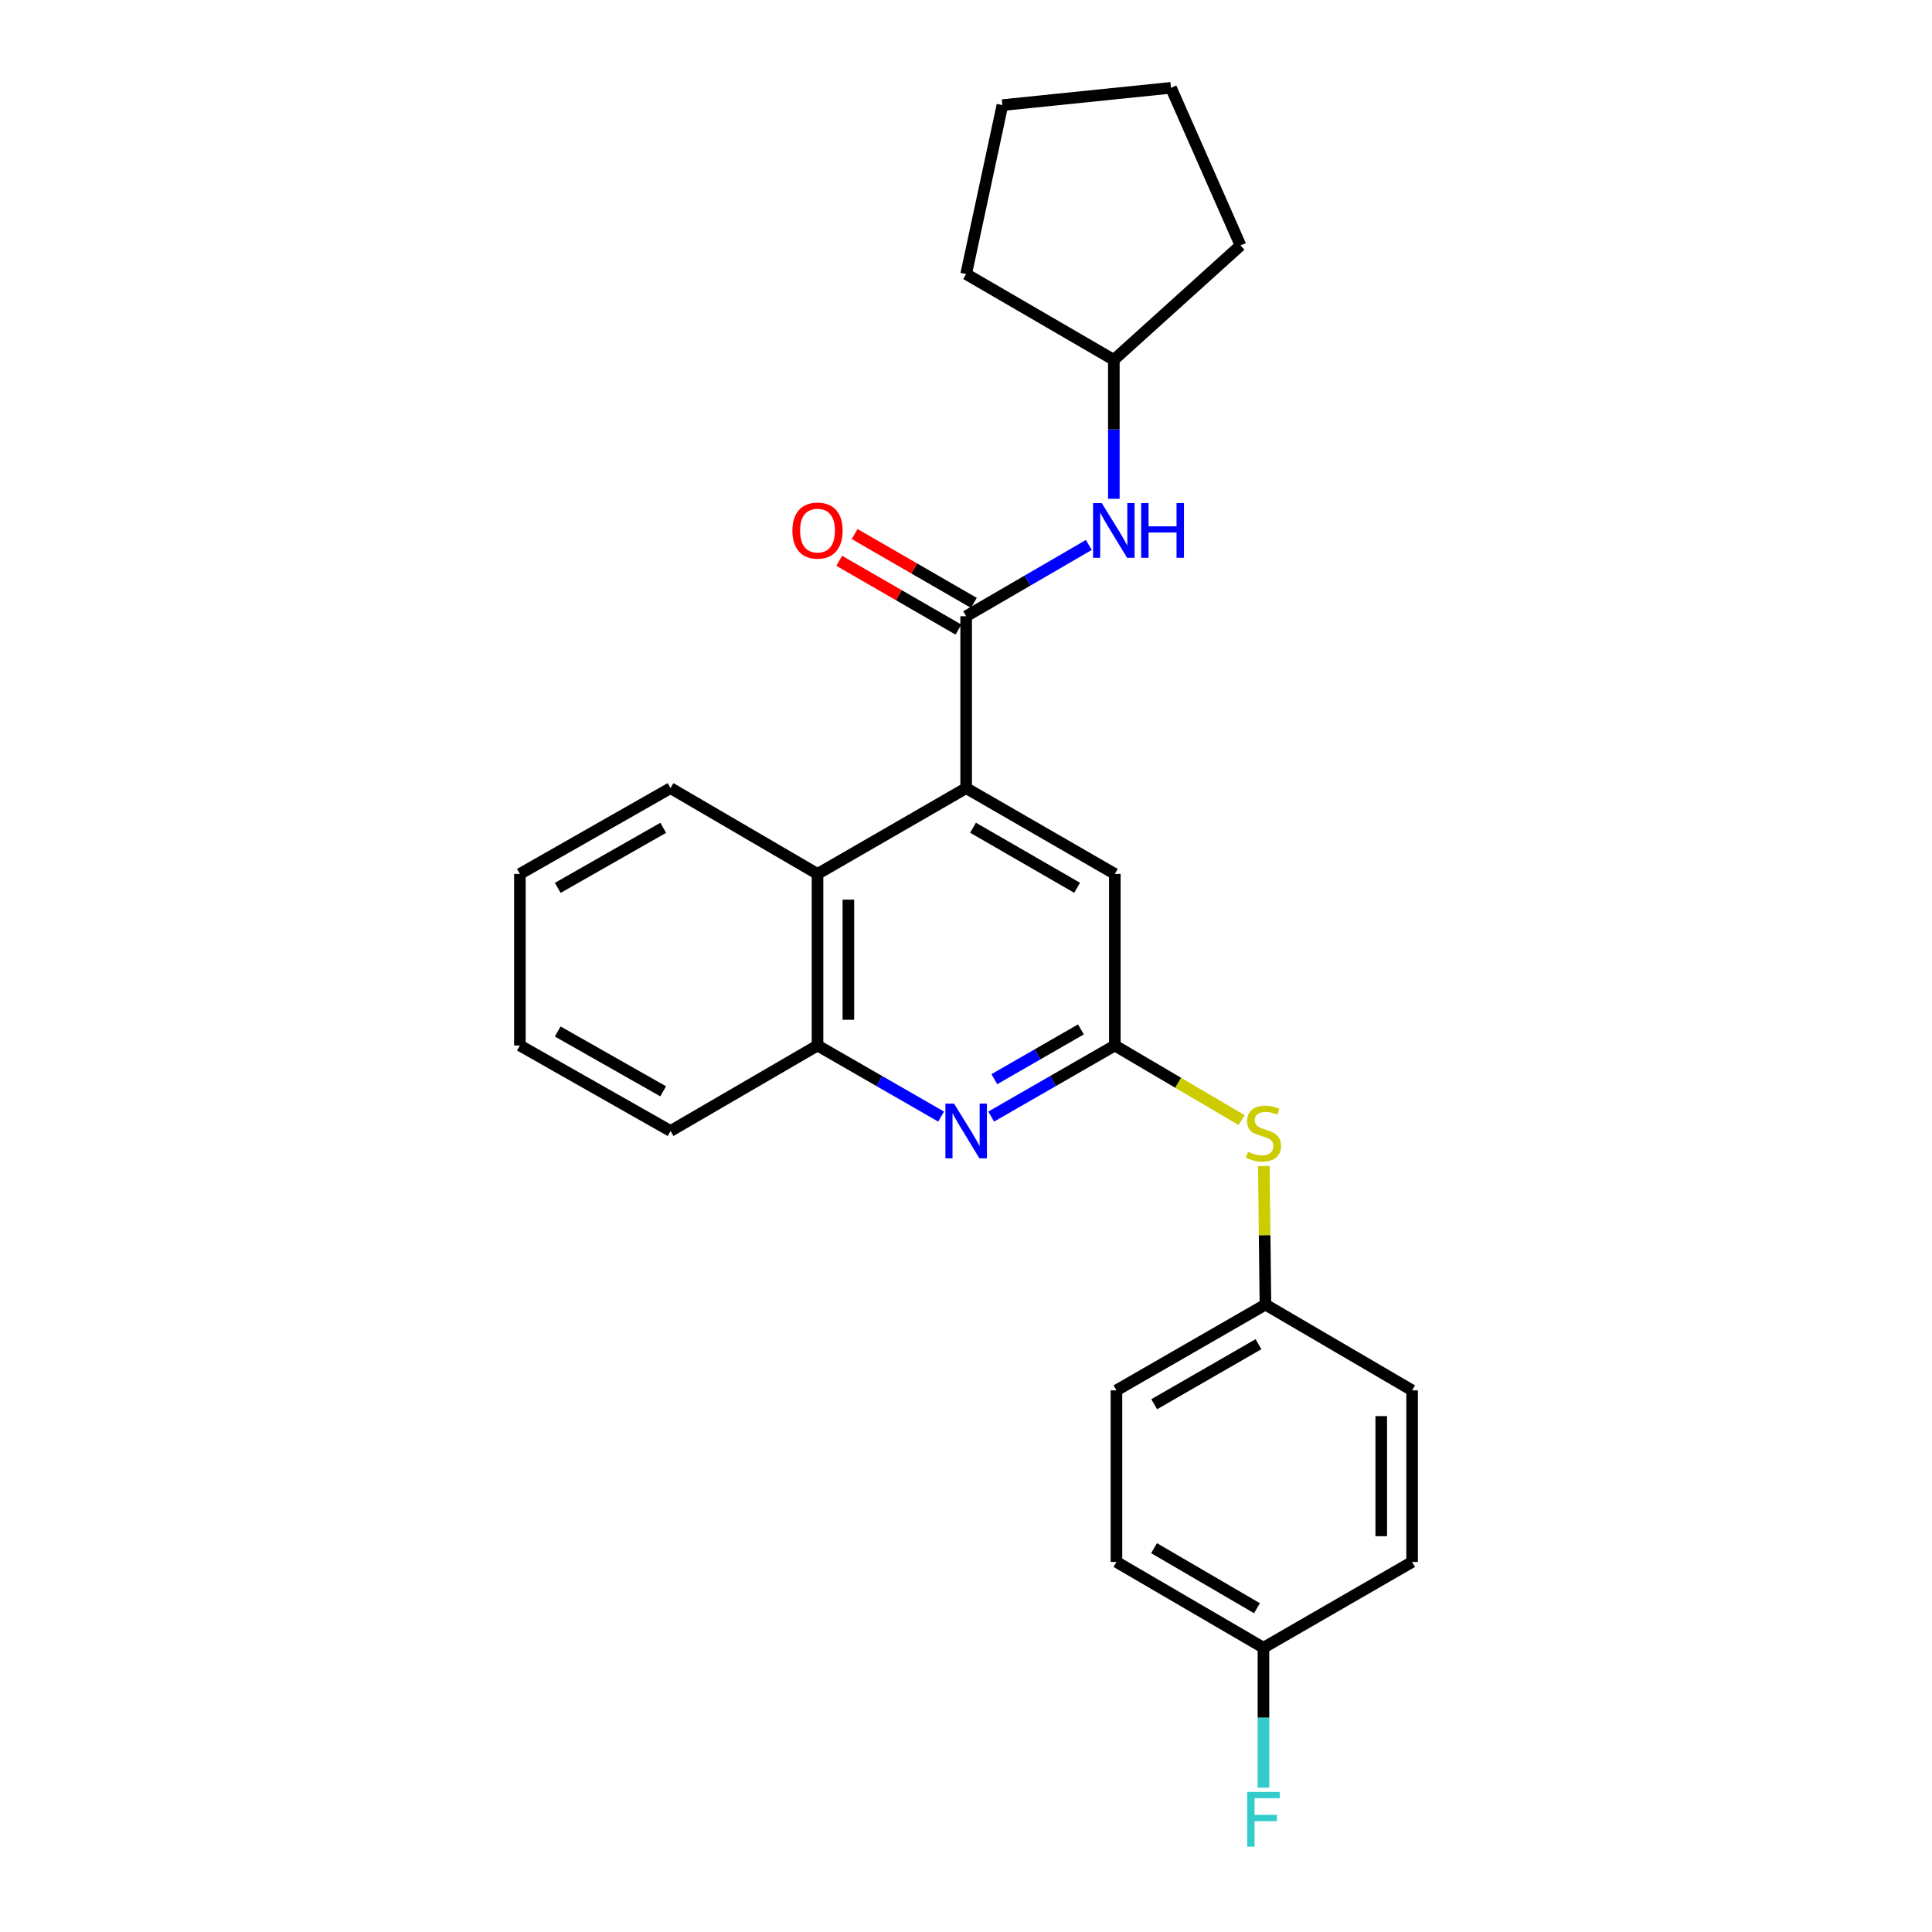 <?xml version='1.0' encoding='iso-8859-1'?>
<svg version='1.1' baseProfile='full'
              xmlns='http://www.w3.org/2000/svg'
                      xmlns:rdkit='http://www.rdkit.org/xml'
                      xmlns:xlink='http://www.w3.org/1999/xlink'
                  xml:space='preserve'
width='1000px' height='1000px' viewBox='0 0 1000 1000'>
<!-- END OF HEADER -->
<rect style='opacity:1.0;fill:#FFFFFF;stroke:none' width='1000' height='1000' x='0' y='0'> </rect>
<path class='bond-0' d='M 500.08,318.961 L 500.08,407.936' style='fill:none;fill-rule:evenodd;stroke:#000000;stroke-width:6px;stroke-linecap:butt;stroke-linejoin:miter;stroke-opacity:1' />
<path class='bond-5' d='M 500.08,318.961 L 531.824,300.519' style='fill:none;fill-rule:evenodd;stroke:#000000;stroke-width:6px;stroke-linecap:butt;stroke-linejoin:miter;stroke-opacity:1' />
<path class='bond-5' d='M 531.824,300.519 L 563.567,282.077' style='fill:none;fill-rule:evenodd;stroke:#0000FF;stroke-width:6px;stroke-linecap:butt;stroke-linejoin:miter;stroke-opacity:1' />
<path class='bond-8' d='M 504.072,312.045 L 473.215,294.234' style='fill:none;fill-rule:evenodd;stroke:#000000;stroke-width:6px;stroke-linecap:butt;stroke-linejoin:miter;stroke-opacity:1' />
<path class='bond-8' d='M 473.215,294.234 L 442.358,276.423' style='fill:none;fill-rule:evenodd;stroke:#FF0000;stroke-width:6px;stroke-linecap:butt;stroke-linejoin:miter;stroke-opacity:1' />
<path class='bond-8' d='M 496.088,325.877 L 465.231,308.066' style='fill:none;fill-rule:evenodd;stroke:#000000;stroke-width:6px;stroke-linecap:butt;stroke-linejoin:miter;stroke-opacity:1' />
<path class='bond-8' d='M 465.231,308.066 L 434.374,290.255' style='fill:none;fill-rule:evenodd;stroke:#FF0000;stroke-width:6px;stroke-linecap:butt;stroke-linejoin:miter;stroke-opacity:1' />
<path class='bond-3' d='M 500.08,407.936 L 423.146,452.343' style='fill:none;fill-rule:evenodd;stroke:#000000;stroke-width:6px;stroke-linecap:butt;stroke-linejoin:miter;stroke-opacity:1' />
<path class='bond-6' d='M 500.08,407.936 L 577.032,452.343' style='fill:none;fill-rule:evenodd;stroke:#000000;stroke-width:6px;stroke-linecap:butt;stroke-linejoin:miter;stroke-opacity:1' />
<path class='bond-6' d='M 503.64,428.429 L 557.507,459.514' style='fill:none;fill-rule:evenodd;stroke:#000000;stroke-width:6px;stroke-linecap:butt;stroke-linejoin:miter;stroke-opacity:1' />
<path class='bond-1' d='M 513.039,577.945 L 545.035,559.547' style='fill:none;fill-rule:evenodd;stroke:#0000FF;stroke-width:6px;stroke-linecap:butt;stroke-linejoin:miter;stroke-opacity:1' />
<path class='bond-1' d='M 545.035,559.547 L 577.032,541.149' style='fill:none;fill-rule:evenodd;stroke:#000000;stroke-width:6px;stroke-linecap:butt;stroke-linejoin:miter;stroke-opacity:1' />
<path class='bond-1' d='M 514.677,558.58 L 537.074,545.702' style='fill:none;fill-rule:evenodd;stroke:#0000FF;stroke-width:6px;stroke-linecap:butt;stroke-linejoin:miter;stroke-opacity:1' />
<path class='bond-1' d='M 537.074,545.702 L 559.472,532.823' style='fill:none;fill-rule:evenodd;stroke:#000000;stroke-width:6px;stroke-linecap:butt;stroke-linejoin:miter;stroke-opacity:1' />
<path class='bond-25' d='M 487.121,577.943 L 455.133,559.546' style='fill:none;fill-rule:evenodd;stroke:#0000FF;stroke-width:6px;stroke-linecap:butt;stroke-linejoin:miter;stroke-opacity:1' />
<path class='bond-25' d='M 455.133,559.546 L 423.146,541.149' style='fill:none;fill-rule:evenodd;stroke:#000000;stroke-width:6px;stroke-linecap:butt;stroke-linejoin:miter;stroke-opacity:1' />
<path class='bond-2' d='M 577.032,541.149 L 577.032,452.343' style='fill:none;fill-rule:evenodd;stroke:#000000;stroke-width:6px;stroke-linecap:butt;stroke-linejoin:miter;stroke-opacity:1' />
<path class='bond-7' d='M 577.032,541.149 L 609.843,560.459' style='fill:none;fill-rule:evenodd;stroke:#000000;stroke-width:6px;stroke-linecap:butt;stroke-linejoin:miter;stroke-opacity:1' />
<path class='bond-7' d='M 609.843,560.459 L 642.654,579.768' style='fill:none;fill-rule:evenodd;stroke:#CCCC00;stroke-width:6px;stroke-linecap:butt;stroke-linejoin:miter;stroke-opacity:1' />
<path class='bond-4' d='M 423.146,452.343 L 423.146,541.149' style='fill:none;fill-rule:evenodd;stroke:#000000;stroke-width:6px;stroke-linecap:butt;stroke-linejoin:miter;stroke-opacity:1' />
<path class='bond-4' d='M 439.116,465.664 L 439.116,527.828' style='fill:none;fill-rule:evenodd;stroke:#000000;stroke-width:6px;stroke-linecap:butt;stroke-linejoin:miter;stroke-opacity:1' />
<path class='bond-17' d='M 423.146,452.343 L 347.072,407.936' style='fill:none;fill-rule:evenodd;stroke:#000000;stroke-width:6px;stroke-linecap:butt;stroke-linejoin:miter;stroke-opacity:1' />
<path class='bond-18' d='M 423.146,541.149 L 347.072,585.396' style='fill:none;fill-rule:evenodd;stroke:#000000;stroke-width:6px;stroke-linecap:butt;stroke-linejoin:miter;stroke-opacity:1' />
<path class='bond-11' d='M 576.517,258.187 L 576.517,222.225' style='fill:none;fill-rule:evenodd;stroke:#0000FF;stroke-width:6px;stroke-linecap:butt;stroke-linejoin:miter;stroke-opacity:1' />
<path class='bond-11' d='M 576.517,222.225 L 576.517,186.263' style='fill:none;fill-rule:evenodd;stroke:#000000;stroke-width:6px;stroke-linecap:butt;stroke-linejoin:miter;stroke-opacity:1' />
<path class='bond-9' d='M 654.163,603.526 L 654.575,639.388' style='fill:none;fill-rule:evenodd;stroke:#CCCC00;stroke-width:6px;stroke-linecap:butt;stroke-linejoin:miter;stroke-opacity:1' />
<path class='bond-9' d='M 654.575,639.388 L 654.986,675.249' style='fill:none;fill-rule:evenodd;stroke:#000000;stroke-width:6px;stroke-linecap:butt;stroke-linejoin:miter;stroke-opacity:1' />
<path class='bond-13' d='M 654.986,675.249 L 730.9,719.647' style='fill:none;fill-rule:evenodd;stroke:#000000;stroke-width:6px;stroke-linecap:butt;stroke-linejoin:miter;stroke-opacity:1' />
<path class='bond-14' d='M 654.986,675.249 L 577.875,719.647' style='fill:none;fill-rule:evenodd;stroke:#000000;stroke-width:6px;stroke-linecap:butt;stroke-linejoin:miter;stroke-opacity:1' />
<path class='bond-14' d='M 651.389,695.749 L 597.41,726.828' style='fill:none;fill-rule:evenodd;stroke:#000000;stroke-width:6px;stroke-linecap:butt;stroke-linejoin:miter;stroke-opacity:1' />
<path class='bond-10' d='M 653.966,852.861 L 577.875,808.462' style='fill:none;fill-rule:evenodd;stroke:#000000;stroke-width:6px;stroke-linecap:butt;stroke-linejoin:miter;stroke-opacity:1' />
<path class='bond-10' d='M 650.601,832.407 L 597.337,801.328' style='fill:none;fill-rule:evenodd;stroke:#000000;stroke-width:6px;stroke-linecap:butt;stroke-linejoin:miter;stroke-opacity:1' />
<path class='bond-12' d='M 653.966,852.861 L 653.966,889.078' style='fill:none;fill-rule:evenodd;stroke:#000000;stroke-width:6px;stroke-linecap:butt;stroke-linejoin:miter;stroke-opacity:1' />
<path class='bond-12' d='M 653.966,889.078 L 653.966,925.295' style='fill:none;fill-rule:evenodd;stroke:#33CCCC;stroke-width:6px;stroke-linecap:butt;stroke-linejoin:miter;stroke-opacity:1' />
<path class='bond-28' d='M 653.966,852.861 L 730.9,808.462' style='fill:none;fill-rule:evenodd;stroke:#000000;stroke-width:6px;stroke-linecap:butt;stroke-linejoin:miter;stroke-opacity:1' />
<path class='bond-19' d='M 576.517,186.263 L 642.095,127.038' style='fill:none;fill-rule:evenodd;stroke:#000000;stroke-width:6px;stroke-linecap:butt;stroke-linejoin:miter;stroke-opacity:1' />
<path class='bond-20' d='M 576.517,186.263 L 500.08,141.846' style='fill:none;fill-rule:evenodd;stroke:#000000;stroke-width:6px;stroke-linecap:butt;stroke-linejoin:miter;stroke-opacity:1' />
<path class='bond-15' d='M 730.9,719.647 L 730.9,808.462' style='fill:none;fill-rule:evenodd;stroke:#000000;stroke-width:6px;stroke-linecap:butt;stroke-linejoin:miter;stroke-opacity:1' />
<path class='bond-15' d='M 714.93,732.97 L 714.93,795.14' style='fill:none;fill-rule:evenodd;stroke:#000000;stroke-width:6px;stroke-linecap:butt;stroke-linejoin:miter;stroke-opacity:1' />
<path class='bond-16' d='M 577.875,719.647 L 577.875,808.462' style='fill:none;fill-rule:evenodd;stroke:#000000;stroke-width:6px;stroke-linecap:butt;stroke-linejoin:miter;stroke-opacity:1' />
<path class='bond-21' d='M 347.072,407.936 L 269.1,452.343' style='fill:none;fill-rule:evenodd;stroke:#000000;stroke-width:6px;stroke-linecap:butt;stroke-linejoin:miter;stroke-opacity:1' />
<path class='bond-21' d='M 343.28,428.474 L 288.699,459.56' style='fill:none;fill-rule:evenodd;stroke:#000000;stroke-width:6px;stroke-linecap:butt;stroke-linejoin:miter;stroke-opacity:1' />
<path class='bond-27' d='M 347.072,585.396 L 269.1,541.149' style='fill:none;fill-rule:evenodd;stroke:#000000;stroke-width:6px;stroke-linecap:butt;stroke-linejoin:miter;stroke-opacity:1' />
<path class='bond-27' d='M 343.258,564.869 L 288.678,533.896' style='fill:none;fill-rule:evenodd;stroke:#000000;stroke-width:6px;stroke-linecap:butt;stroke-linejoin:miter;stroke-opacity:1' />
<path class='bond-23' d='M 642.095,127.038 L 606.107,45.455' style='fill:none;fill-rule:evenodd;stroke:#000000;stroke-width:6px;stroke-linecap:butt;stroke-linejoin:miter;stroke-opacity:1' />
<path class='bond-24' d='M 500.08,141.846 L 518.845,54.407' style='fill:none;fill-rule:evenodd;stroke:#000000;stroke-width:6px;stroke-linecap:butt;stroke-linejoin:miter;stroke-opacity:1' />
<path class='bond-22' d='M 269.1,452.343 L 269.1,541.149' style='fill:none;fill-rule:evenodd;stroke:#000000;stroke-width:6px;stroke-linecap:butt;stroke-linejoin:miter;stroke-opacity:1' />
<path class='bond-26' d='M 606.107,45.455 L 518.845,54.407' style='fill:none;fill-rule:evenodd;stroke:#000000;stroke-width:6px;stroke-linecap:butt;stroke-linejoin:miter;stroke-opacity:1' />
<path  class='atom-2' d='M 493.82 571.236
L 503.1 586.236
Q 504.02 587.716, 505.5 590.396
Q 506.98 593.076, 507.06 593.236
L 507.06 571.236
L 510.82 571.236
L 510.82 599.556
L 506.94 599.556
L 496.98 583.156
Q 495.82 581.236, 494.58 579.036
Q 493.38 576.836, 493.02 576.156
L 493.02 599.556
L 489.34 599.556
L 489.34 571.236
L 493.82 571.236
' fill='#0000FF'/>
<path  class='atom-6' d='M 570.257 260.394
L 579.537 275.394
Q 580.457 276.874, 581.937 279.554
Q 583.417 282.234, 583.497 282.394
L 583.497 260.394
L 587.257 260.394
L 587.257 288.714
L 583.377 288.714
L 573.417 272.314
Q 572.257 270.394, 571.017 268.194
Q 569.817 265.994, 569.457 265.314
L 569.457 288.714
L 565.777 288.714
L 565.777 260.394
L 570.257 260.394
' fill='#0000FF'/>
<path  class='atom-6' d='M 590.657 260.394
L 594.497 260.394
L 594.497 272.434
L 608.977 272.434
L 608.977 260.394
L 612.817 260.394
L 612.817 288.714
L 608.977 288.714
L 608.977 275.634
L 594.497 275.634
L 594.497 288.714
L 590.657 288.714
L 590.657 260.394
' fill='#0000FF'/>
<path  class='atom-8' d='M 645.966 596.145
Q 646.286 596.265, 647.606 596.825
Q 648.926 597.385, 650.366 597.745
Q 651.846 598.065, 653.286 598.065
Q 655.966 598.065, 657.526 596.785
Q 659.086 595.465, 659.086 593.185
Q 659.086 591.625, 658.286 590.665
Q 657.526 589.705, 656.326 589.185
Q 655.126 588.665, 653.126 588.065
Q 650.606 587.305, 649.086 586.585
Q 647.606 585.865, 646.526 584.345
Q 645.486 582.825, 645.486 580.265
Q 645.486 576.705, 647.886 574.505
Q 650.326 572.305, 655.126 572.305
Q 658.406 572.305, 662.126 573.865
L 661.206 576.945
Q 657.806 575.545, 655.246 575.545
Q 652.486 575.545, 650.966 576.705
Q 649.446 577.825, 649.486 579.785
Q 649.486 581.305, 650.246 582.225
Q 651.046 583.145, 652.166 583.665
Q 653.326 584.185, 655.246 584.785
Q 657.806 585.585, 659.326 586.385
Q 660.846 587.185, 661.926 588.825
Q 663.046 590.425, 663.046 593.185
Q 663.046 597.105, 660.406 599.225
Q 657.806 601.305, 653.446 601.305
Q 650.926 601.305, 649.006 600.745
Q 647.126 600.225, 644.886 599.305
L 645.966 596.145
' fill='#CCCC00'/>
<path  class='atom-9' d='M 410.146 274.634
Q 410.146 267.834, 413.506 264.034
Q 416.866 260.234, 423.146 260.234
Q 429.426 260.234, 432.786 264.034
Q 436.146 267.834, 436.146 274.634
Q 436.146 281.514, 432.746 285.434
Q 429.346 289.314, 423.146 289.314
Q 416.906 289.314, 413.506 285.434
Q 410.146 281.554, 410.146 274.634
M 423.146 286.114
Q 427.466 286.114, 429.786 283.234
Q 432.146 280.314, 432.146 274.634
Q 432.146 269.074, 429.786 266.274
Q 427.466 263.434, 423.146 263.434
Q 418.826 263.434, 416.466 266.234
Q 414.146 269.034, 414.146 274.634
Q 414.146 280.354, 416.466 283.234
Q 418.826 286.114, 423.146 286.114
' fill='#FF0000'/>
<path  class='atom-13' d='M 645.546 927.515
L 662.386 927.515
L 662.386 930.755
L 649.346 930.755
L 649.346 939.355
L 660.946 939.355
L 660.946 942.635
L 649.346 942.635
L 649.346 955.835
L 645.546 955.835
L 645.546 927.515
' fill='#33CCCC'/>
</svg>
